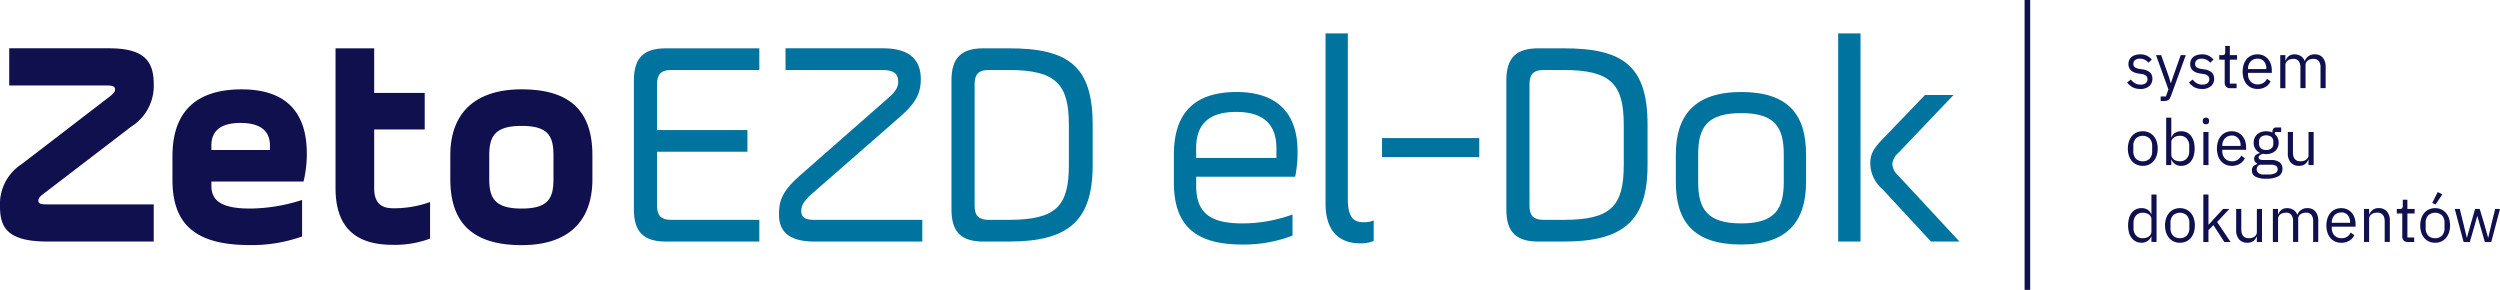 <svg xmlns="http://www.w3.org/2000/svg" xmlns:xlink="http://www.w3.org/1999/xlink" width="295.983" height="34.318" viewBox="0 0 295.983 34.318"><defs><clipPath id="a"><rect width="295.983" height="34.318" fill="none"/></clipPath></defs><g clip-path="url(#a)"><path d="M775.834,23.877a1.842,1.842,0,0,1-.915-.208,2.111,2.111,0,0,1-.634-.557l.433-.35a1.718,1.718,0,0,0,.508.445,1.336,1.336,0,0,0,.652.155.966.966,0,0,0,.6-.168.6.6,0,0,0,.068-.861.9.9,0,0,0-.534-.224l-.312-.045a2.6,2.6,0,0,1-.5-.118,1.342,1.342,0,0,1-.4-.212.9.9,0,0,1-.266-.33,1.069,1.069,0,0,1-.095-.47,1.137,1.137,0,0,1,.106-.505,1.021,1.021,0,0,1,.292-.36,1.283,1.283,0,0,1,.445-.217,2.046,2.046,0,0,1,.553-.072,1.741,1.741,0,0,1,.8.167,1.818,1.818,0,0,1,.565.463l-.4.364a1.2,1.2,0,0,0-.38-.329,1.221,1.221,0,0,0-.629-.148.863.863,0,0,0-.573.163.55.55,0,0,0-.194.444.465.465,0,0,0,.194.417,1.432,1.432,0,0,0,.557.19l.3.046a1.631,1.631,0,0,1,.925.376.985.985,0,0,1,.273.724,1.11,1.11,0,0,1-.387.9,1.6,1.6,0,0,1-1.062.325" transform="translate(-522.445 -13.346)" fill="#10104f"/><path d="M787.713,20.058h.6l-1.753,4.826a1.91,1.91,0,0,1-.136.292.585.585,0,0,1-.166.187.682.682,0,0,1-.247.1,1.833,1.833,0,0,1-.361.03h-.311v-.539h.615l.3-.834-1.465-4.061h.608l.941,2.658.182.636h.036l.214-.636Z" transform="translate(-529.529 -13.534)" fill="#10104f"/><path d="M798.324,23.877a1.842,1.842,0,0,1-.915-.208,2.106,2.106,0,0,1-.634-.557l.433-.35a1.719,1.719,0,0,0,.508.445,1.335,1.335,0,0,0,.652.155.966.966,0,0,0,.6-.168.6.6,0,0,0,.068-.861.9.9,0,0,0-.534-.224l-.312-.045a2.59,2.59,0,0,1-.5-.118,1.341,1.341,0,0,1-.4-.212.9.9,0,0,1-.266-.33,1.068,1.068,0,0,1-.1-.47,1.136,1.136,0,0,1,.106-.505,1.02,1.02,0,0,1,.292-.36,1.283,1.283,0,0,1,.445-.217,2.047,2.047,0,0,1,.553-.072,1.74,1.74,0,0,1,.8.167,1.817,1.817,0,0,1,.565.463l-.4.364a1.206,1.206,0,0,0-.38-.329,1.222,1.222,0,0,0-.629-.148.863.863,0,0,0-.573.163.55.55,0,0,0-.194.444.465.465,0,0,0,.194.417,1.433,1.433,0,0,0,.557.19l.3.046a1.63,1.63,0,0,1,.925.376.985.985,0,0,1,.273.724,1.11,1.11,0,0,1-.387.9,1.6,1.6,0,0,1-1.062.325" transform="translate(-537.62 -13.346)" fill="#10104f"/><path d="M809.1,21.723a.621.621,0,0,1-.482-.178.664.664,0,0,1-.163-.466V18.347h-.645v-.539h.364a.355.355,0,0,0,.269-.079.413.413,0,0,0,.072-.277v-.729h.547v1.085h.858v.539h-.858v2.838h.8v.539Z" transform="translate(-545.066 -11.284)" fill="#10104f"/><path d="M818.084,23.877a1.754,1.754,0,0,1-.724-.144,1.545,1.545,0,0,1-.554-.414,1.893,1.893,0,0,1-.357-.645,2.906,2.906,0,0,1,0-1.687,1.9,1.9,0,0,1,.357-.649,1.551,1.551,0,0,1,.554-.413,1.754,1.754,0,0,1,.724-.144,1.663,1.663,0,0,1,.706.144,1.553,1.553,0,0,1,.531.4,1.764,1.764,0,0,1,.338.6,2.376,2.376,0,0,1,.118.763v.287h-2.816v.182a1.329,1.329,0,0,0,.081.467,1.1,1.1,0,0,0,.227.375,1.044,1.044,0,0,0,.364.25,1.254,1.254,0,0,0,.489.091,1.194,1.194,0,0,0,.649-.174,1.147,1.147,0,0,0,.429-.5l.433.313a1.514,1.514,0,0,1-.592.652,1.788,1.788,0,0,1-.957.248m0-3.588a1.147,1.147,0,0,0-.455.087,1.017,1.017,0,0,0-.353.245,1.16,1.16,0,0,0-.231.373,1.286,1.286,0,0,0-.084.472v.052h2.164v-.083a1.19,1.19,0,0,0-.285-.834.972.972,0,0,0-.756-.313" transform="translate(-550.811 -13.346)" fill="#10104f"/><path d="M830.014,23.786V19.871h.607v.63h.03a2.17,2.17,0,0,1,.156-.281.969.969,0,0,1,.212-.229,1,1,0,0,1,.292-.154,1.26,1.26,0,0,1,.395-.056,1.429,1.429,0,0,1,.714.184,1.114,1.114,0,0,1,.485.606h.016a1.194,1.194,0,0,1,.4-.553,1.225,1.225,0,0,1,.793-.237,1.171,1.171,0,0,1,.936.391,1.633,1.633,0,0,1,.338,1.1v2.511h-.607v-2.41a1.286,1.286,0,0,0-.2-.791.771.771,0,0,0-.653-.266,1.278,1.278,0,0,0-.345.046.951.951,0,0,0-.292.136.67.67,0,0,0-.206.233.687.687,0,0,0-.076.331v2.722H832.4v-2.41a1.287,1.287,0,0,0-.2-.791.753.753,0,0,0-.638-.266,1.33,1.33,0,0,0-.349.046.949.949,0,0,0-.3.136.7.7,0,0,0-.208.233.653.653,0,0,0-.08.331v2.722Z" transform="translate(-560.048 -13.346)" fill="#10104f"/><path d="M776.311,51.87a1.769,1.769,0,0,1-.721-.144,1.532,1.532,0,0,1-.558-.413,1.93,1.93,0,0,1-.36-.645,2.814,2.814,0,0,1,0-1.687,1.933,1.933,0,0,1,.36-.65,1.547,1.547,0,0,1,.558-.413,1.769,1.769,0,0,1,.721-.144,1.747,1.747,0,0,1,.718.144,1.6,1.6,0,0,1,.557.413,1.912,1.912,0,0,1,.364.65,2.833,2.833,0,0,1,0,1.687,1.908,1.908,0,0,1-.364.645,1.583,1.583,0,0,1-.557.413,1.747,1.747,0,0,1-.718.144m0-.539a1.105,1.105,0,0,0,.8-.3,1.244,1.244,0,0,0,.311-.926v-.561a1.242,1.242,0,0,0-.311-.925,1.217,1.217,0,0,0-1.609,0,1.242,1.242,0,0,0-.311.925V50.1a1.244,1.244,0,0,0,.311.926,1.1,1.1,0,0,0,.8.3" transform="translate(-522.62 -32.235)" fill="#10104f"/><path d="M788.492,42.826h.607v2.33h.03a1.1,1.1,0,0,1,.445-.544,1.332,1.332,0,0,1,.7-.177,1.493,1.493,0,0,1,.661.144,1.44,1.44,0,0,1,.5.41,1.863,1.863,0,0,1,.318.645,3.321,3.321,0,0,1,0,1.7,1.881,1.881,0,0,1-.318.645,1.433,1.433,0,0,1-.5.409,1.493,1.493,0,0,1-.661.144,1.187,1.187,0,0,1-1.146-.721h-.03v.63h-.607Zm1.616,5.167a1.044,1.044,0,0,0,.813-.324,1.216,1.216,0,0,0,.3-.851v-.67a1.216,1.216,0,0,0-.3-.851,1.048,1.048,0,0,0-.812-.324,1.32,1.32,0,0,0-.39.057,1.109,1.109,0,0,0-.323.156.749.749,0,0,0-.216.24.6.6,0,0,0-.08.3v1.464a.7.7,0,0,0,.08.34.776.776,0,0,0,.216.251,1,1,0,0,0,.323.156,1.447,1.447,0,0,0,.39.052" transform="translate(-532.032 -28.897)" fill="#10104f"/><path d="M802.184,43.608a.369.369,0,0,1-.285-.095.35.35,0,0,1-.087-.247v-.1a.352.352,0,0,1,.087-.247.473.473,0,0,1,.568,0,.352.352,0,0,1,.087.247v.1a.351.351,0,0,1-.087.247.367.367,0,0,1-.284.095m-.3.917h.607v3.915h-.607Z" transform="translate(-541.019 -28.897)" fill="#10104f"/><path d="M808.729,51.87a1.754,1.754,0,0,1-.724-.144,1.545,1.545,0,0,1-.554-.414,1.89,1.89,0,0,1-.357-.645,2.9,2.9,0,0,1,0-1.687,1.894,1.894,0,0,1,.357-.649,1.552,1.552,0,0,1,.554-.413,1.754,1.754,0,0,1,.724-.144,1.665,1.665,0,0,1,.706.144,1.55,1.55,0,0,1,.53.4,1.764,1.764,0,0,1,.338.6,2.375,2.375,0,0,1,.118.763v.287h-2.816v.182a1.337,1.337,0,0,0,.08.467,1.109,1.109,0,0,0,.227.375,1.042,1.042,0,0,0,.364.25,1.254,1.254,0,0,0,.489.091,1.192,1.192,0,0,0,.649-.174,1.145,1.145,0,0,0,.429-.5l.433.313a1.513,1.513,0,0,1-.593.652,1.785,1.785,0,0,1-.956.248m0-3.588a1.146,1.146,0,0,0-.455.087,1.015,1.015,0,0,0-.353.245,1.159,1.159,0,0,0-.231.373,1.287,1.287,0,0,0-.084.472v.052h2.163v-.083a1.19,1.19,0,0,0-.285-.834.972.972,0,0,0-.755-.313" transform="translate(-544.499 -32.235)" fill="#10104f"/><path d="M823.3,51.287a.963.963,0,0,1-.475.888,2.834,2.834,0,0,1-1.422.283,2.614,2.614,0,0,1-1.32-.249.8.8,0,0,1-.4-.713.7.7,0,0,1,.166-.5.988.988,0,0,1,.456-.261v-.084a.561.561,0,0,1-.35-.543.55.55,0,0,1,.19-.45,1.247,1.247,0,0,1,.486-.23V49.4a1.265,1.265,0,0,1-.543-.479,1.348,1.348,0,0,1-.193-.723,1.4,1.4,0,0,1,.106-.548,1.233,1.233,0,0,1,.3-.43,1.357,1.357,0,0,1,.464-.277,1.89,1.89,0,0,1,1.347.053v-.068a.641.641,0,0,1,.106-.381.4.4,0,0,1,.349-.151h.584v.539h-.743v.251a1.279,1.279,0,0,1,.33.438,1.357,1.357,0,0,1,.117.574,1.4,1.4,0,0,1-.106.547,1.233,1.233,0,0,1-.3.43,1.367,1.367,0,0,1-.467.277,1.779,1.779,0,0,1-.607.1,1.9,1.9,0,0,1-.379-.038,1.3,1.3,0,0,0-.357.155.321.321,0,0,0-.159.285.231.231,0,0,0,.167.235,1.27,1.27,0,0,0,.433.061h.835a1.637,1.637,0,0,1,1.058.276.937.937,0,0,1,.331.76m-.568.041a.453.453,0,0,0-.179-.376,1.056,1.056,0,0,0-.634-.141h-1.305a.556.556,0,0,0-.364.531.583.583,0,0,0,.193.44.949.949,0,0,0,.657.182h.561a1.615,1.615,0,0,0,.789-.159.518.518,0,0,0,.282-.478m-1.359-2.262a.937.937,0,0,0,.615-.187.7.7,0,0,0,.228-.575v-.213a.7.7,0,0,0-.228-.574,1.1,1.1,0,0,0-1.229,0,.7.7,0,0,0-.228.574V48.3a.7.7,0,0,0,.228.575.937.937,0,0,0,.615.187" transform="translate(-553.076 -31.305)" fill="#10104f"/><path d="M835.218,51.336h-.03a1.847,1.847,0,0,1-.147.267.989.989,0,0,1-.528.395,1.354,1.354,0,0,1-.424.059,1.241,1.241,0,0,1-.964-.39,1.578,1.578,0,0,1-.356-1.1V48.051h.607v2.41q0,1.058.9,1.057a1.38,1.38,0,0,0,.352-.045.985.985,0,0,0,.3-.138.68.68,0,0,0,.212-.231.673.673,0,0,0,.079-.339V48.051h.608v3.916h-.608Z" transform="translate(-561.906 -32.422)" fill="#10104f"/><path d="M777.382,75.8h-.03a1.2,1.2,0,0,1-1.147.721,1.486,1.486,0,0,1-.659-.144,1.422,1.422,0,0,1-.5-.409,1.886,1.886,0,0,1-.318-.645,3.312,3.312,0,0,1,0-1.7,1.869,1.869,0,0,1,.318-.645,1.428,1.428,0,0,1,.5-.41,1.486,1.486,0,0,1,.659-.144,1.334,1.334,0,0,1,.7.177,1.1,1.1,0,0,1,.445.544h.03v-2.33h.607v5.615h-.607Zm-1.009.182a1.447,1.447,0,0,0,.39-.052.993.993,0,0,0,.323-.156.793.793,0,0,0,.216-.251.711.711,0,0,0,.079-.34V73.722a.6.6,0,0,0-.079-.3.766.766,0,0,0-.216-.24,1.093,1.093,0,0,0-.323-.156,1.319,1.319,0,0,0-.39-.057,1.047,1.047,0,0,0-.812.324,1.214,1.214,0,0,0-.3.851v.67a1.214,1.214,0,0,0,.3.851,1.044,1.044,0,0,0,.812.324" transform="translate(-522.666 -47.785)" fill="#10104f"/><path d="M789.841,79.863a1.77,1.77,0,0,1-.721-.144,1.532,1.532,0,0,1-.557-.413,1.922,1.922,0,0,1-.36-.645,2.813,2.813,0,0,1,0-1.687,1.927,1.927,0,0,1,.36-.649,1.547,1.547,0,0,1,.557-.413,1.77,1.77,0,0,1,.721-.144,1.746,1.746,0,0,1,.717.144,1.6,1.6,0,0,1,.558.413,1.921,1.921,0,0,1,.364.649,2.835,2.835,0,0,1,0,1.687,1.916,1.916,0,0,1-.364.645,1.582,1.582,0,0,1-.558.413,1.746,1.746,0,0,1-.717.144m0-.539a1.1,1.1,0,0,0,.8-.3,1.244,1.244,0,0,0,.311-.926v-.561a1.242,1.242,0,0,0-.311-.925,1.217,1.217,0,0,0-1.609,0,1.242,1.242,0,0,0-.311.925v.561a1.244,1.244,0,0,0,.311.926,1.105,1.105,0,0,0,.8.3" transform="translate(-531.749 -51.123)" fill="#10104f"/><path d="M802.021,70.819h.607v3.559h.03l.6-.668,1.107-1.191h.736l-1.449,1.549,1.593,2.367h-.736l-1.3-2-.584.6v1.4h-.607Z" transform="translate(-541.16 -47.785)" fill="#10104f"/><path d="M816.417,79.329h-.03a1.859,1.859,0,0,1-.147.267.99.99,0,0,1-.528.395,1.355,1.355,0,0,1-.424.059,1.241,1.241,0,0,1-.964-.39,1.579,1.579,0,0,1-.356-1.1V76.044h.607v2.41q0,1.058.9,1.057a1.381,1.381,0,0,0,.352-.045.985.985,0,0,0,.3-.138.68.68,0,0,0,.212-.231.672.672,0,0,0,.079-.339V76.044h.608V79.96h-.608Z" transform="translate(-549.221 -51.31)" fill="#10104f"/><path d="M827.331,79.772V75.857h.607v.63h.03a2.17,2.17,0,0,1,.156-.281.966.966,0,0,1,.212-.229,1,1,0,0,1,.292-.154,1.26,1.26,0,0,1,.394-.056,1.429,1.429,0,0,1,.714.184,1.116,1.116,0,0,1,.485.606h.016a1.193,1.193,0,0,1,.4-.553,1.225,1.225,0,0,1,.793-.237,1.171,1.171,0,0,1,.936.391,1.632,1.632,0,0,1,.338,1.1v2.511H832.1v-2.41a1.286,1.286,0,0,0-.2-.791.771.771,0,0,0-.653-.266,1.279,1.279,0,0,0-.345.046.947.947,0,0,0-.292.136.67.67,0,0,0-.206.233.687.687,0,0,0-.076.331v2.722h-.607v-2.41a1.286,1.286,0,0,0-.2-.791.753.753,0,0,0-.638-.266,1.329,1.329,0,0,0-.349.046.949.949,0,0,0-.3.136.7.7,0,0,0-.208.233.653.653,0,0,0-.08.331v2.722Z" transform="translate(-558.238 -51.123)" fill="#10104f"/><path d="M848.571,79.864a1.754,1.754,0,0,1-.724-.144,1.545,1.545,0,0,1-.554-.414,1.889,1.889,0,0,1-.357-.645,2.9,2.9,0,0,1,0-1.687,1.892,1.892,0,0,1,.357-.649,1.551,1.551,0,0,1,.554-.413,1.754,1.754,0,0,1,.724-.144,1.663,1.663,0,0,1,.706.144,1.555,1.555,0,0,1,.531.4,1.764,1.764,0,0,1,.338.6,2.373,2.373,0,0,1,.118.763v.287h-2.816v.182a1.329,1.329,0,0,0,.081.467,1.1,1.1,0,0,0,.227.375,1.044,1.044,0,0,0,.364.25,1.254,1.254,0,0,0,.49.091,1.194,1.194,0,0,0,.649-.174,1.147,1.147,0,0,0,.429-.5l.433.313a1.515,1.515,0,0,1-.592.652,1.787,1.787,0,0,1-.957.248m0-3.588a1.147,1.147,0,0,0-.455.087,1.015,1.015,0,0,0-.353.245,1.156,1.156,0,0,0-.231.373,1.284,1.284,0,0,0-.084.472V77.5h2.164v-.083a1.19,1.19,0,0,0-.285-.834.971.971,0,0,0-.755-.313" transform="translate(-571.382 -51.123)" fill="#10104f"/><path d="M860.505,79.772V75.857h.607v.63h.03a1.277,1.277,0,0,1,.407-.525,1.142,1.142,0,0,1,.7-.2,1.23,1.23,0,0,1,.96.391,1.592,1.592,0,0,1,.352,1.1v2.511h-.607v-2.41q0-1.057-.887-1.057a1.368,1.368,0,0,0-.353.046,1.039,1.039,0,0,0-.307.136.679.679,0,0,0-.216.233.653.653,0,0,0-.08.331v2.722Z" transform="translate(-580.622 -51.123)" fill="#10104f"/><path d="M873.737,77.709a.622.622,0,0,1-.482-.178.664.664,0,0,1-.163-.466V74.333h-.645v-.539h.364a.355.355,0,0,0,.269-.079.413.413,0,0,0,.072-.277v-.729h.546v1.085h.858v.539H873.7v2.838h.8v.539Z" transform="translate(-588.68 -49.06)" fill="#10104f"/><path d="M882.729,75.913a1.763,1.763,0,0,1-.721-.144,1.533,1.533,0,0,1-.558-.413,1.922,1.922,0,0,1-.36-.645,2.815,2.815,0,0,1,0-1.687,1.919,1.919,0,0,1,.36-.649,1.544,1.544,0,0,1,.558-.413,1.763,1.763,0,0,1,.721-.144,1.742,1.742,0,0,1,.718.144,1.588,1.588,0,0,1,.557.413,1.9,1.9,0,0,1,.364.649,2.828,2.828,0,0,1,0,1.687,1.9,1.9,0,0,1-.364.645,1.576,1.576,0,0,1-.557.413,1.742,1.742,0,0,1-.718.144m0-.538a1.106,1.106,0,0,0,.8-.3,1.243,1.243,0,0,0,.31-.926v-.561a1.243,1.243,0,0,0-.31-.925,1.218,1.218,0,0,0-1.609,0,1.242,1.242,0,0,0-.311.925v.561a1.242,1.242,0,0,0,.311.926,1.1,1.1,0,0,0,.8.3m.06-3.991-.395-.182.646-1.29.553.265Z" transform="translate(-594.425 -47.173)" fill="#10104f"/><path d="M893.535,76.045h.592l.418,1.693.417,1.714h.016l.477-1.714.494-1.693h.539L897,77.738l.485,1.714h.016l.4-1.714.424-1.693h.569l-1.039,3.915H897.1l-.546-1.882-.342-1.191H896.2l-.334,1.191-.547,1.882h-.736Z" transform="translate(-602.909 -51.311)" fill="#10104f"/><rect width="0.661" height="34.318" transform="translate(239.698)" fill="#10104f"/><path d="M1.091,21.512H12.6c.739,0,1.02.106,1.02.458,0,.317-.176.493-.668.88L2.6,30.8A5.617,5.617,0,0,0,0,35.837c0,2.534.915,4.153,5.667,4.153H18.2v-4.4H5.6c-.775,0-1.056-.071-1.056-.423,0-.316.176-.528.81-.986l10.207-7.814a5.685,5.685,0,0,0,2.64-5.033c0-2.781-1.232-4.224-5.28-4.224H1.091Zm35.234,8.06c0-5-2.57-7.6-7.708-7.6-6.124,0-8.2,3.379-8.2,7.919V32.7c0,5.455,2.957,7.708,9.187,7.708a17.683,17.683,0,0,0,6.16-1.021V35.063a20.4,20.4,0,0,1-6.124,1.021c-3.274,0-4.611-.845-4.611-2.675v-.528H35.938a13.833,13.833,0,0,0,.387-3.308m-11.3-.95c0-1.76,1.126-2.675,3.449-2.675s3.484.915,3.484,2.675v.528H25.027Zm14.7-11.738V33.655c0,5.139,2.886,6.723,6.793,6.723a11.872,11.872,0,0,0,4.4-.739V35.309a12.557,12.557,0,0,1-4.4.739c-1.338,0-2.218-.6-2.218-2.358V26.721h5.983V22.392H44.3v-5.28H39.726v5.28M61.76,40.413c5.491,0,8.377-2.78,8.377-7.814V29.783c0-5.209-2.6-7.814-8.377-7.814-5.491,0-8.447,2.781-8.447,7.814V32.6c0,5.209,2.675,7.814,8.447,7.814M65.526,32.6c0,2.253-.6,3.484-3.766,3.484s-3.836-1.232-3.836-3.484V29.783c0-2.253.668-3.485,3.836-3.485s3.766,1.232,3.766,3.485Z" transform="translate(0 -11.392)" fill="#10104f"/><path d="M233.476,36.237c0,1.162.494,1.654,1.654,1.654h10.455v2.57H234.533c-2.676,0-3.8-1.162-3.8-3.8V21.383c0-2.641,1.127-3.8,3.8-3.8h11.051V20.15H235.13c-1.16,0-1.654.494-1.654,1.655v5.456h10.7V29.83h-10.7Z" transform="translate(-155.685 -11.863)" fill="#00739e"/><path d="M284.327,17.581h11.579c3.064,0,4.436,1.337,4.436,3.626,0,1.372-.317,2.6-2.324,4.365l-10.594,9.257c-1.2,1.056-1.233,1.585-1.233,2.042,0,.669.389,1.02,1.479,1.02h12.849v2.57H287.74c-3.307,0-4.188-1.444-4.188-3.168,0-1.514.246-2.675,2.394-4.576l10.631-9.328c.914-.809,1.091-1.336,1.091-1.865,0-.81-.387-1.374-1.866-1.374H284.327Z" transform="translate(-191.325 -11.863)" fill="#00739e"/><path d="M346.334,21.383c0-2.641,1.126-3.8,3.8-3.8h2.99c7.076,0,9.927,2.112,9.927,9.046v4.787c0,6.583-2.852,9.047-9.927,9.047h-2.99c-2.675,0-3.8-1.162-3.8-3.8Zm13.9,10.031V26.627c0-4.787-1.513-6.477-7.111-6.477h-2.394c-1.16,0-1.654.494-1.654,1.655V36.237c0,1.162.494,1.654,1.654,1.654h2.394c5.6,0,7.111-1.618,7.111-6.477" transform="translate(-233.687 -11.863)" fill="#00739e"/><path d="M441.658,43.522H429.936v1.056c0,3.239,1.654,4.47,5.491,4.47a17.423,17.423,0,0,0,5.913-1.055v2.5a16.124,16.124,0,0,1-5.913,1.056c-5.42,0-8.131-2.077-8.131-7.356V40.918c0-4.26,1.795-7.427,7.427-7.427,4.61,0,7.216,2.322,7.216,7.04a14.424,14.424,0,0,1-.282,2.991M429.936,41.3h9.5V40.143c0-3.063-1.83-4.294-4.754-4.294-2.99,0-4.751,1.231-4.751,4.294Z" transform="translate(-288.317 -22.598)" fill="#00739e"/><path d="M482.5,12.17h2.639V31.846c0,2.112.74,2.675,1.794,2.675a3.012,3.012,0,0,0,1.268-.21v2.428a4.055,4.055,0,0,1-1.618.282c-2.253,0-4.083-1.232-4.083-4.717Z" transform="translate(-325.565 -8.212)" fill="#00739e"/><rect width="11.51" height="2.253" transform="translate(163.624 16.349)" fill="#00739e"/><path d="M548.313,21.383c0-2.641,1.126-3.8,3.8-3.8h2.99c7.076,0,9.928,2.112,9.928,9.046v4.787c0,6.583-2.852,9.047-9.928,9.047h-2.99c-2.675,0-3.8-1.162-3.8-3.8Zm13.9,10.031V26.627c0-4.787-1.513-6.477-7.111-6.477h-2.393c-1.16,0-1.654.494-1.654,1.655V36.237c0,1.162.494,1.654,1.654,1.654H555.1c5.6,0,7.111-1.618,7.111-6.477" transform="translate(-369.972 -11.863)" fill="#00739e"/><path d="M610.009,44.156V40.882c0-4.575,2.181-7.391,7.744-7.391,5.632,0,7.672,2.744,7.672,7.391v3.274c0,4.576-2.145,7.392-7.672,7.392-5.668,0-7.744-2.745-7.744-7.392m12.777-3.274c0-3.2-1.021-4.892-5.033-4.892-4.047,0-5.1,1.69-5.1,4.892v3.274c0,3.168,1.057,4.892,5.1,4.892,4.012,0,5.033-1.724,5.033-4.892Z" transform="translate(-411.601 -22.598)" fill="#00739e"/><path d="M669.108,12.17h2.642V36.81h-2.642Zm10.278,7.286h3.379l-6.51,6.83a2.07,2.07,0,0,0-.74,1.336,2,2,0,0,0,.7,1.374l7.25,7.814H680.09l-5.737-6.2a4.05,4.05,0,0,1-1.444-3.062c0-.951.248-1.62,1.444-2.852Z" transform="translate(-451.478 -8.212)" fill="#00739e"/></g></svg>